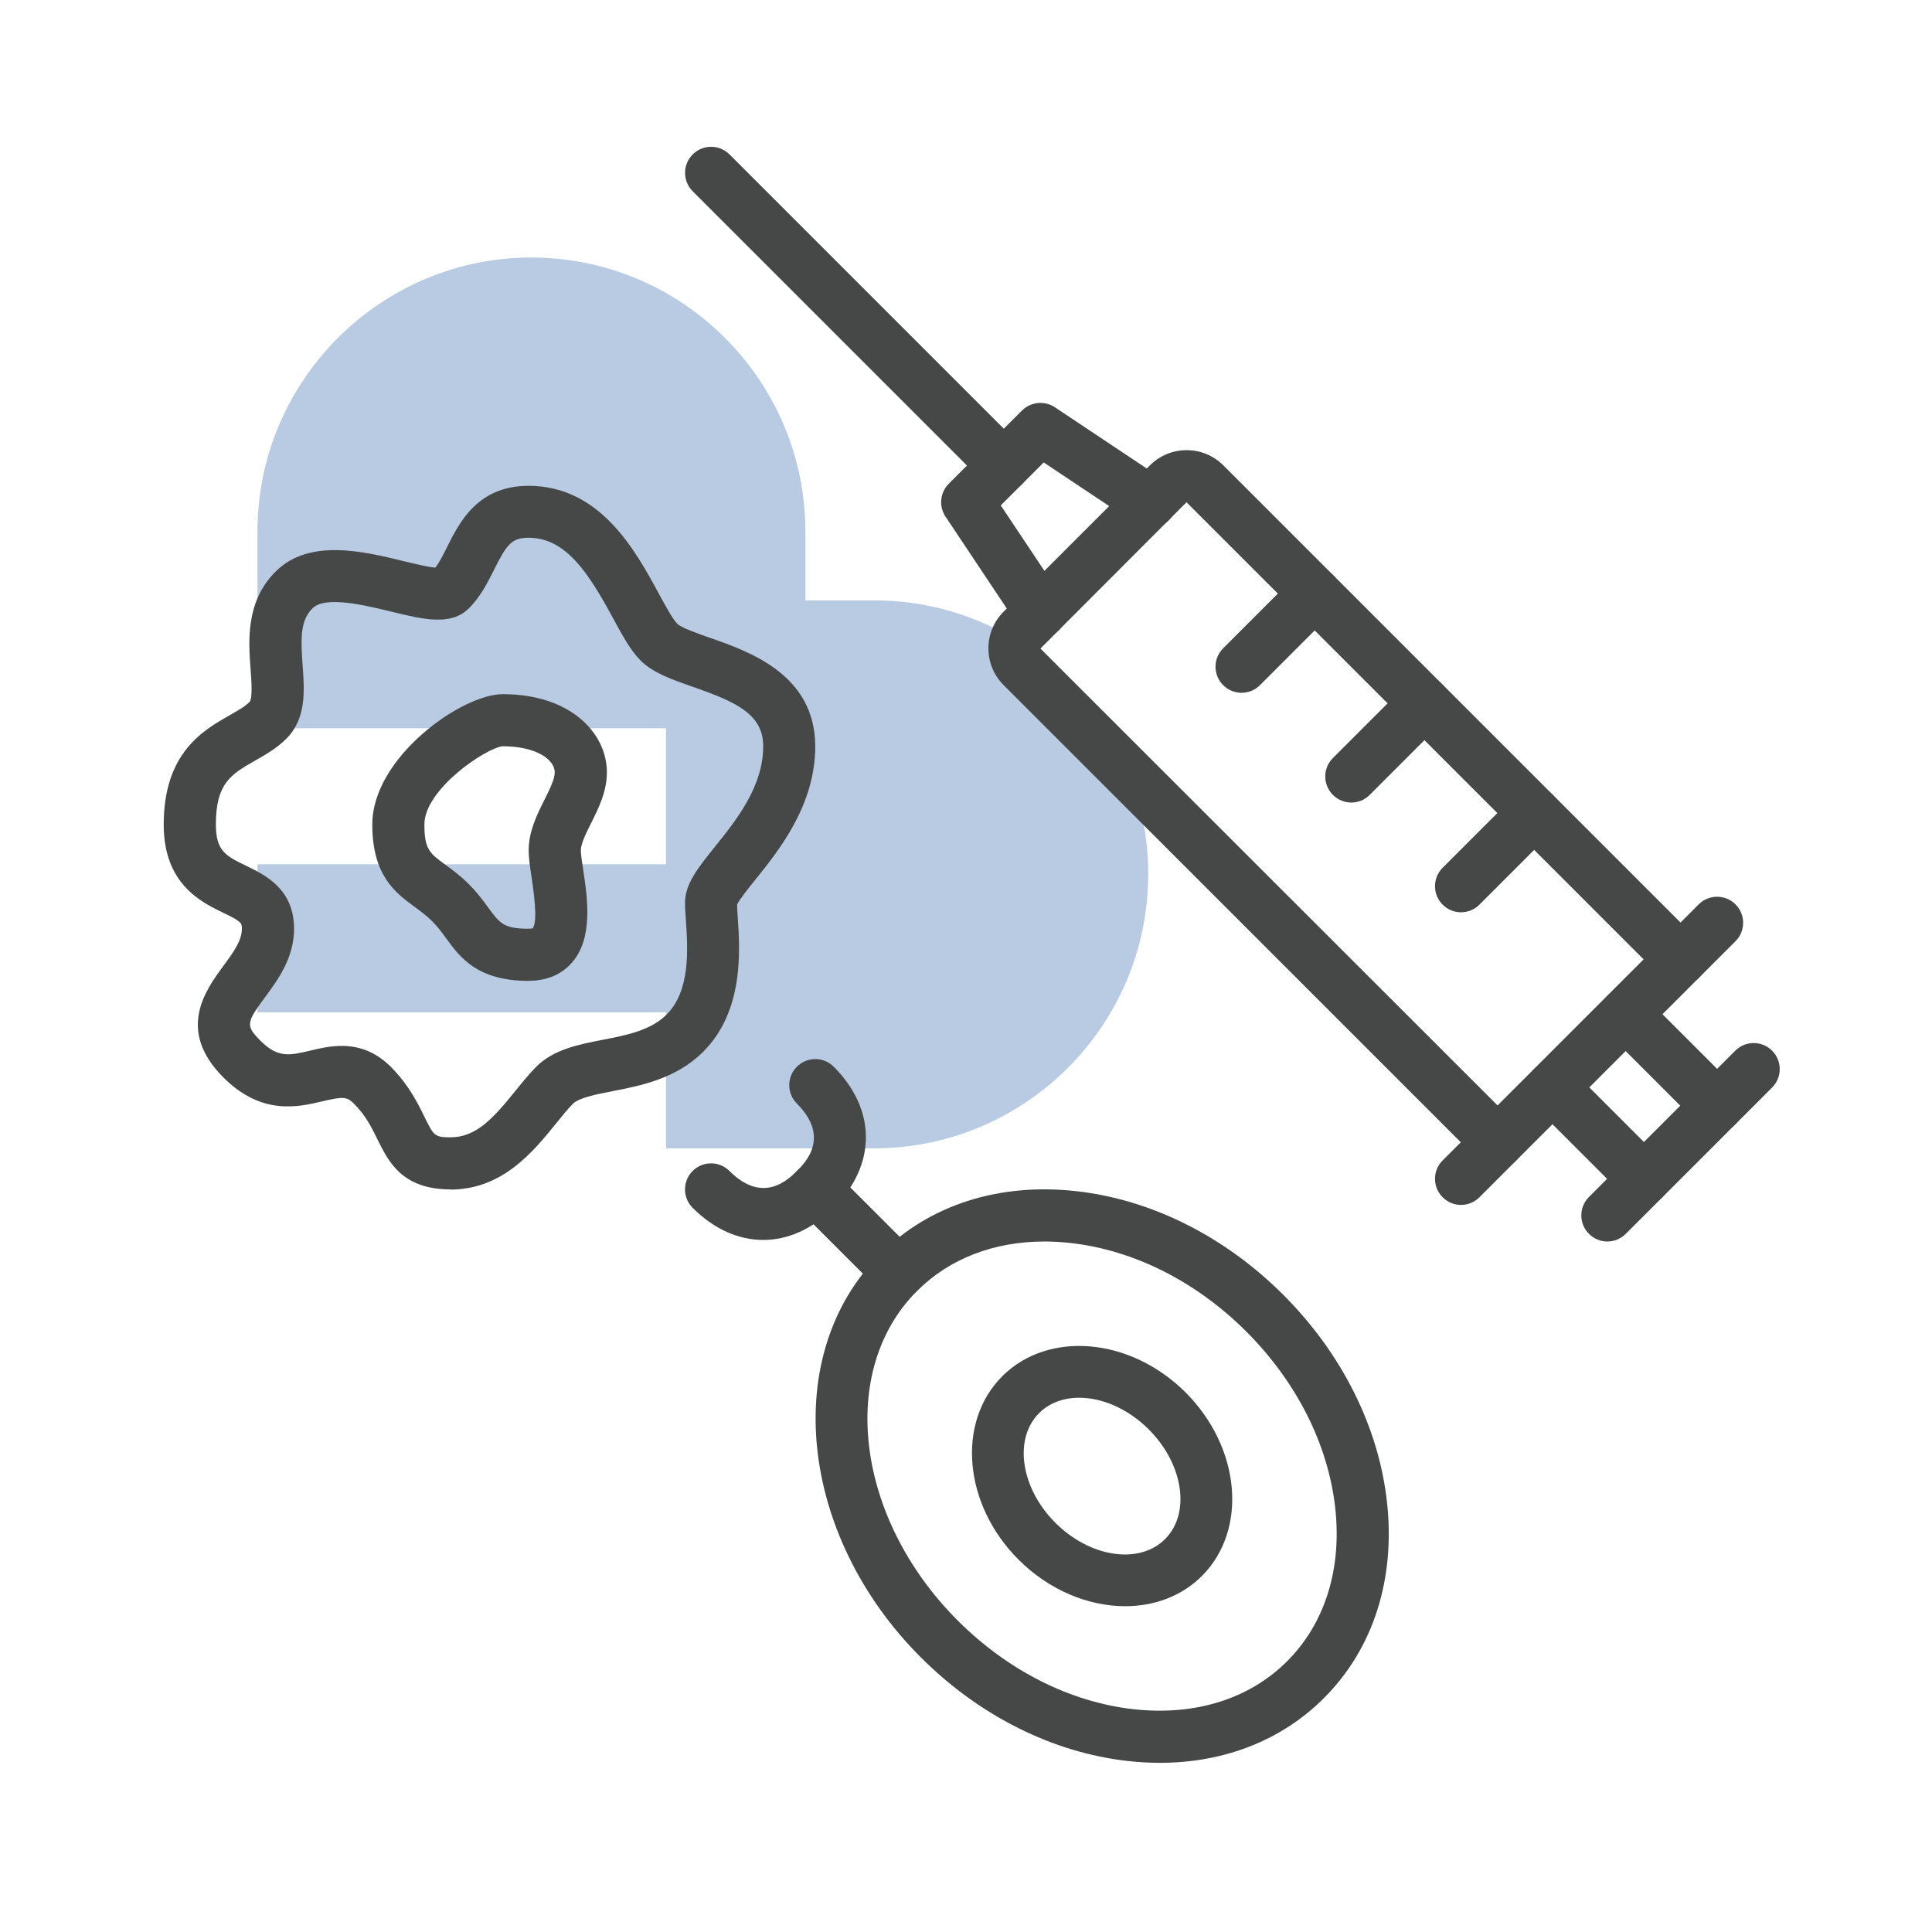 <?xml version="1.0" encoding="UTF-8"?>
<svg xmlns="http://www.w3.org/2000/svg" viewBox="0 0 300 300">
  <defs>
    <style>
      .cls-1 {
        opacity: .3;
      }

      .cls-2 {
        fill: #104f9e;
      }

      .cls-3 {
        fill: #464747;
      }
    </style>
  </defs>
  <g id="arriere_plan_coeur" data-name="arriere plan coeur">
    <g class="cls-1">
      <path class="cls-2" d="M178.3,135.77c0-23.43-19.1-42.54-42.54-42.54h-10.7v-10.7c0-23.43-19.1-42.54-42.54-42.54-23.43,0-42.54,19.1-42.54,42.54v30.56h63.44v21.12h-63.44v22.98h63.44v21.12h32.33c23.43,0,42.54-19.1,42.54-42.54h-.01Z"/>
    </g>
  </g>
  <g id="pictos">
    <g>
      <path class="cls-3" d="M232.55,181.42c-1.04,0-2.07-.4-2.86-1.19l-73.85-73.85c-1.52-1.52-2.36-3.55-2.36-5.7s.84-4.18,2.36-5.7l22.72-22.72c1.52-1.52,3.55-2.36,5.7-2.36s4.18.84,5.7,2.36l73.85,73.85c1.58,1.58,1.58,4.14,0,5.72l-28.4,28.4c-.79.79-1.83,1.19-2.86,1.19ZM184.24,77.99l-22.68,22.72,70.98,70.94,22.68-22.68-70.98-70.98Z"/>
      <path class="cls-3" d="M161.55,99.06c-1.31,0-2.59-.63-3.37-1.8l-11.36-17.04c-1.07-1.61-.86-3.74.51-5.11l11.36-11.36c1.37-1.36,3.5-1.58,5.11-.51l17.04,11.36c1.86,1.24,2.36,3.75,1.12,5.61-1.24,1.86-3.75,2.36-5.61,1.12l-14.28-9.52-6.67,6.67,9.52,14.28c1.24,1.86.74,4.37-1.12,5.61-.69.46-1.47.68-2.24.68Z"/>
      <path class="cls-3" d="M155.86,76.33c-1.04,0-2.07-.4-2.86-1.19l-45.44-45.44c-1.58-1.58-1.58-4.14,0-5.72,1.58-1.58,4.14-1.58,5.72,0l45.44,45.44c1.58,1.58,1.58,4.14,0,5.72-.79.79-1.83,1.19-2.86,1.19Z"/>
      <path class="cls-3" d="M266.63,175.74c-1.04,0-2.07-.4-2.86-1.19l-14.2-14.2c-1.58-1.58-1.58-4.14,0-5.72,1.58-1.58,4.14-1.58,5.72,0l14.2,14.2c1.58,1.58,1.58,4.14,0,5.72-.79.79-1.83,1.19-2.86,1.19Z"/>
      <path class="cls-3" d="M255.27,187.1c-1.04,0-2.07-.4-2.86-1.19l-14.2-14.2c-1.58-1.58-1.58-4.14,0-5.72,1.58-1.58,4.14-1.58,5.72,0l14.2,14.2c1.58,1.58,1.58,4.14,0,5.72-.79.79-1.83,1.19-2.86,1.19Z"/>
      <path class="cls-3" d="M249.59,192.78c-1.04,0-2.07-.4-2.86-1.19-1.58-1.58-1.58-4.14,0-5.72l22.72-22.72c1.58-1.58,4.14-1.58,5.72,0,1.58,1.58,1.58,4.14,0,5.72l-22.72,22.72c-.79.79-1.83,1.19-2.86,1.19Z"/>
      <path class="cls-3" d="M192.79,107.58c-1.04,0-2.07-.4-2.86-1.19-1.58-1.58-1.58-4.14,0-5.72l11.36-11.36c1.58-1.58,4.14-1.58,5.72,0,1.58,1.58,1.58,4.14,0,5.72l-11.36,11.36c-.79.79-1.83,1.19-2.86,1.19Z"/>
      <path class="cls-3" d="M209.83,124.62c-1.04,0-2.07-.4-2.86-1.19-1.58-1.58-1.58-4.14,0-5.72l11.36-11.36c1.58-1.58,4.14-1.58,5.72,0,1.58,1.58,1.58,4.14,0,5.72l-11.36,11.36c-.79.79-1.83,1.19-2.86,1.19Z"/>
      <path class="cls-3" d="M226.87,141.66c-1.04,0-2.07-.4-2.86-1.19-1.58-1.58-1.58-4.14,0-5.72l11.36-11.36c1.58-1.58,4.14-1.58,5.72,0,1.58,1.58,1.58,4.14,0,5.72l-11.36,11.36c-.79.79-1.83,1.19-2.86,1.19Z"/>
      <path class="cls-3" d="M260.95,153.02c-1.04,0-2.07-.4-2.86-1.19-1.58-1.58-1.58-4.14,0-5.72l5.68-5.68c1.58-1.58,4.14-1.58,5.72,0,1.58,1.58,1.58,4.14,0,5.72l-5.68,5.68c-.79.79-1.83,1.19-2.86,1.19Z"/>
      <path class="cls-3" d="M226.87,187.1c-1.04,0-2.07-.4-2.86-1.19-1.58-1.58-1.58-4.14,0-5.72l5.68-5.68c1.58-1.58,4.14-1.58,5.72,0,1.58,1.58,1.58,4.14,0,5.72l-5.68,5.68c-.79.79-1.83,1.19-2.86,1.19Z"/>
      <path class="cls-3" d="M174.71,249.41c-5.69,0-11.78-2.46-16.55-7.23-8.55-8.55-9.68-21.32-2.53-28.48,7.16-7.15,19.93-6.02,28.48,2.53,8.55,8.55,9.68,21.32,2.53,28.48t0,0c-3.16,3.16-7.42,4.7-11.93,4.7ZM183.77,241.85h0,0ZM167.58,217.04c-2.41,0-4.62.78-6.23,2.39-4,4-2.86,11.64,2.53,17.03,5.39,5.39,13.03,6.53,17.03,2.53,4-4,2.86-11.64-2.53-17.03-3.22-3.22-7.23-4.92-10.8-4.92Z"/>
      <path class="cls-3" d="M180.11,273.73c-1.63,0-3.28-.09-4.96-.28-11.65-1.29-23.08-7.01-32.17-16.1-19-19-21.84-47.09-6.32-62.61,7.64-7.64,18.45-11.11,30.44-9.78,11.65,1.29,23.08,7.01,32.17,16.1,9.09,9.09,14.81,20.51,16.1,32.17,1.33,11.99-2.14,22.8-9.78,30.44h0c-6.57,6.57-15.49,10.06-25.48,10.06ZM162.19,192.78c-7.85,0-14.77,2.66-19.8,7.69-12.36,12.36-9.53,35.31,6.32,51.16,7.79,7.79,17.5,12.69,27.34,13.78,9.5,1.05,17.96-1.59,23.82-7.46h0c5.87-5.87,8.52-14.33,7.46-23.82-1.09-9.83-5.99-19.54-13.78-27.34-7.79-7.79-17.5-12.69-27.34-13.78-1.37-.15-2.71-.23-4.03-.23Z"/>
      <path class="cls-3" d="M139.52,201.64c-1.04,0-2.07-.4-2.86-1.19l-12.91-12.91c-1.58-1.58-1.58-4.14,0-5.72,1.58-1.58,4.14-1.58,5.72,0l12.91,12.91c1.58,1.58,1.58,4.14,0,5.72-.79.79-1.83,1.19-2.86,1.19Z"/>
      <path class="cls-3" d="M118.51,192.54c-3.81,0-7.63-1.66-10.96-4.99-1.58-1.58-1.58-4.14,0-5.72,1.58-1.58,4.14-1.58,5.72,0,5.23,5.23,9.17,1.29,10.47,0s5.23-5.23,0-10.47c-1.58-1.58-1.58-4.14,0-5.72,1.58-1.58,4.14-1.58,5.72,0,6.66,6.66,6.66,15.26,0,21.91-3.33,3.33-7.14,4.99-10.96,4.99Z"/>
      <path class="cls-3" d="M69.95,184.69c-7.52,0-9.64-4.32-11.35-7.79-.89-1.82-1.81-3.7-3.66-5.54-1.07-1.07-1.66-1.11-4.86-.35-3.76.89-9.44,2.24-15.38-3.69-7.36-7.36-2.77-13.59-.03-17.31,1.49-2.02,2.89-3.92,2.89-5.78,0-.89,0-1.1-2.87-2.48-3.47-1.68-9.27-4.48-9.27-13.7,0-11.16,6.13-14.64,10.18-16.95,1.3-.74,2.42-1.37,3.14-2.1.51-.51.3-3.36.17-5.06-.33-4.44-.78-10.52,3.88-15.18,5.21-5.21,13.68-3.14,19.87-1.63,1.56.38,3.78.92,4.94,1.02.66-.88,1.25-2.05,1.86-3.28,1.88-3.76,4.72-9.43,12.61-9.43,11.14,0,16.6,10.05,20.21,16.7,1.07,1.97,2.17,4,2.89,4.72.63.63,3.21,1.53,5.1,2.19,6.1,2.13,16.32,5.7,16.32,16.86,0,9.12-5.62,16.12-9.35,20.75-1.04,1.29-2.44,3.04-2.79,3.81.01.53.06,1.22.11,2.01.34,5.06.98,14.48-5.35,20.82-4.22,4.22-9.7,5.28-14.11,6.14-2.55.5-5.19,1.01-6.13,1.95-.8.8-1.69,1.9-2.63,3.07-3.5,4.33-8.3,10.26-16.42,10.26ZM53.07,162.41c2.41,0,5.07.71,7.6,3.23,2.79,2.79,4.18,5.63,5.2,7.7,1.48,3.01,1.6,3.26,4.08,3.26,3.96,0,6.58-2.87,10.12-7.26,1.08-1.33,2.1-2.59,3.2-3.7,2.69-2.69,6.56-3.45,10.31-4.18,3.67-.71,7.46-1.45,9.93-3.92,3.73-3.73,3.29-10.24,3-14.54-.07-1.07-.14-2-.14-2.83,0-2.91,2.02-5.42,4.58-8.61,3.37-4.19,7.56-9.4,7.56-15.68,0-5.03-4.31-6.92-10.9-9.22-3.33-1.16-6.21-2.17-8.15-4.11-1.55-1.55-2.82-3.88-4.28-6.58-3.7-6.82-7.24-12.47-13.09-12.47-2.61,0-3.4,1-5.37,4.96-.98,1.96-2.09,4.19-3.91,6-2.77,2.77-7.08,1.73-12.06.51-4.08-.99-10.24-2.5-12.23-.51-1.89,1.89-1.84,4.61-1.53,8.86.29,3.87.61,8.25-2.52,11.38-1.5,1.5-3.21,2.47-4.86,3.41-3.67,2.09-6.09,3.46-6.09,9.91,0,4.14,1.57,4.9,4.7,6.42,2.96,1.43,7.44,3.6,7.44,9.77,0,4.52-2.48,7.89-4.47,10.59-2.89,3.92-3.12,4.43-.76,6.79,2.74,2.74,4.53,2.31,7.78,1.54,1.37-.33,3.04-.72,4.85-.72Z"/>
      <path class="cls-3" d="M82.09,152.31c-7.98,0-10.65-3.65-12.79-6.58-.69-.95-1.35-1.84-2.21-2.7-.86-.86-1.76-1.52-2.7-2.21-2.93-2.14-6.58-4.81-6.58-12.79,0-10.45,13.91-20.24,20.24-20.24,10.63,0,16.19,6.11,16.19,12.14,0,2.98-1.3,5.58-2.45,7.88-.78,1.57-1.6,3.19-1.6,4.26,0,.57.18,1.77.36,2.93.67,4.47,1.6,10.6-1.71,14.44-1.12,1.31-3.21,2.86-6.74,2.86ZM78.07,115.88c-2.6.24-12.17,6.68-12.17,12.14,0,3.87.82,4.47,3.26,6.26,1.1.8,2.34,1.71,3.65,3.02,1.3,1.3,2.22,2.55,3.02,3.65,1.79,2.44,2.39,3.26,6.26,3.26.35,0,.55-.05.63-.07.85-1.09.1-6.05-.18-7.93-.24-1.59-.45-2.97-.45-4.14,0-2.98,1.3-5.58,2.45-7.88.78-1.57,1.6-3.19,1.6-4.26,0-1.96-2.83-4.04-8.06-4.05Z"/>
    </g>
  </g>
</svg>
